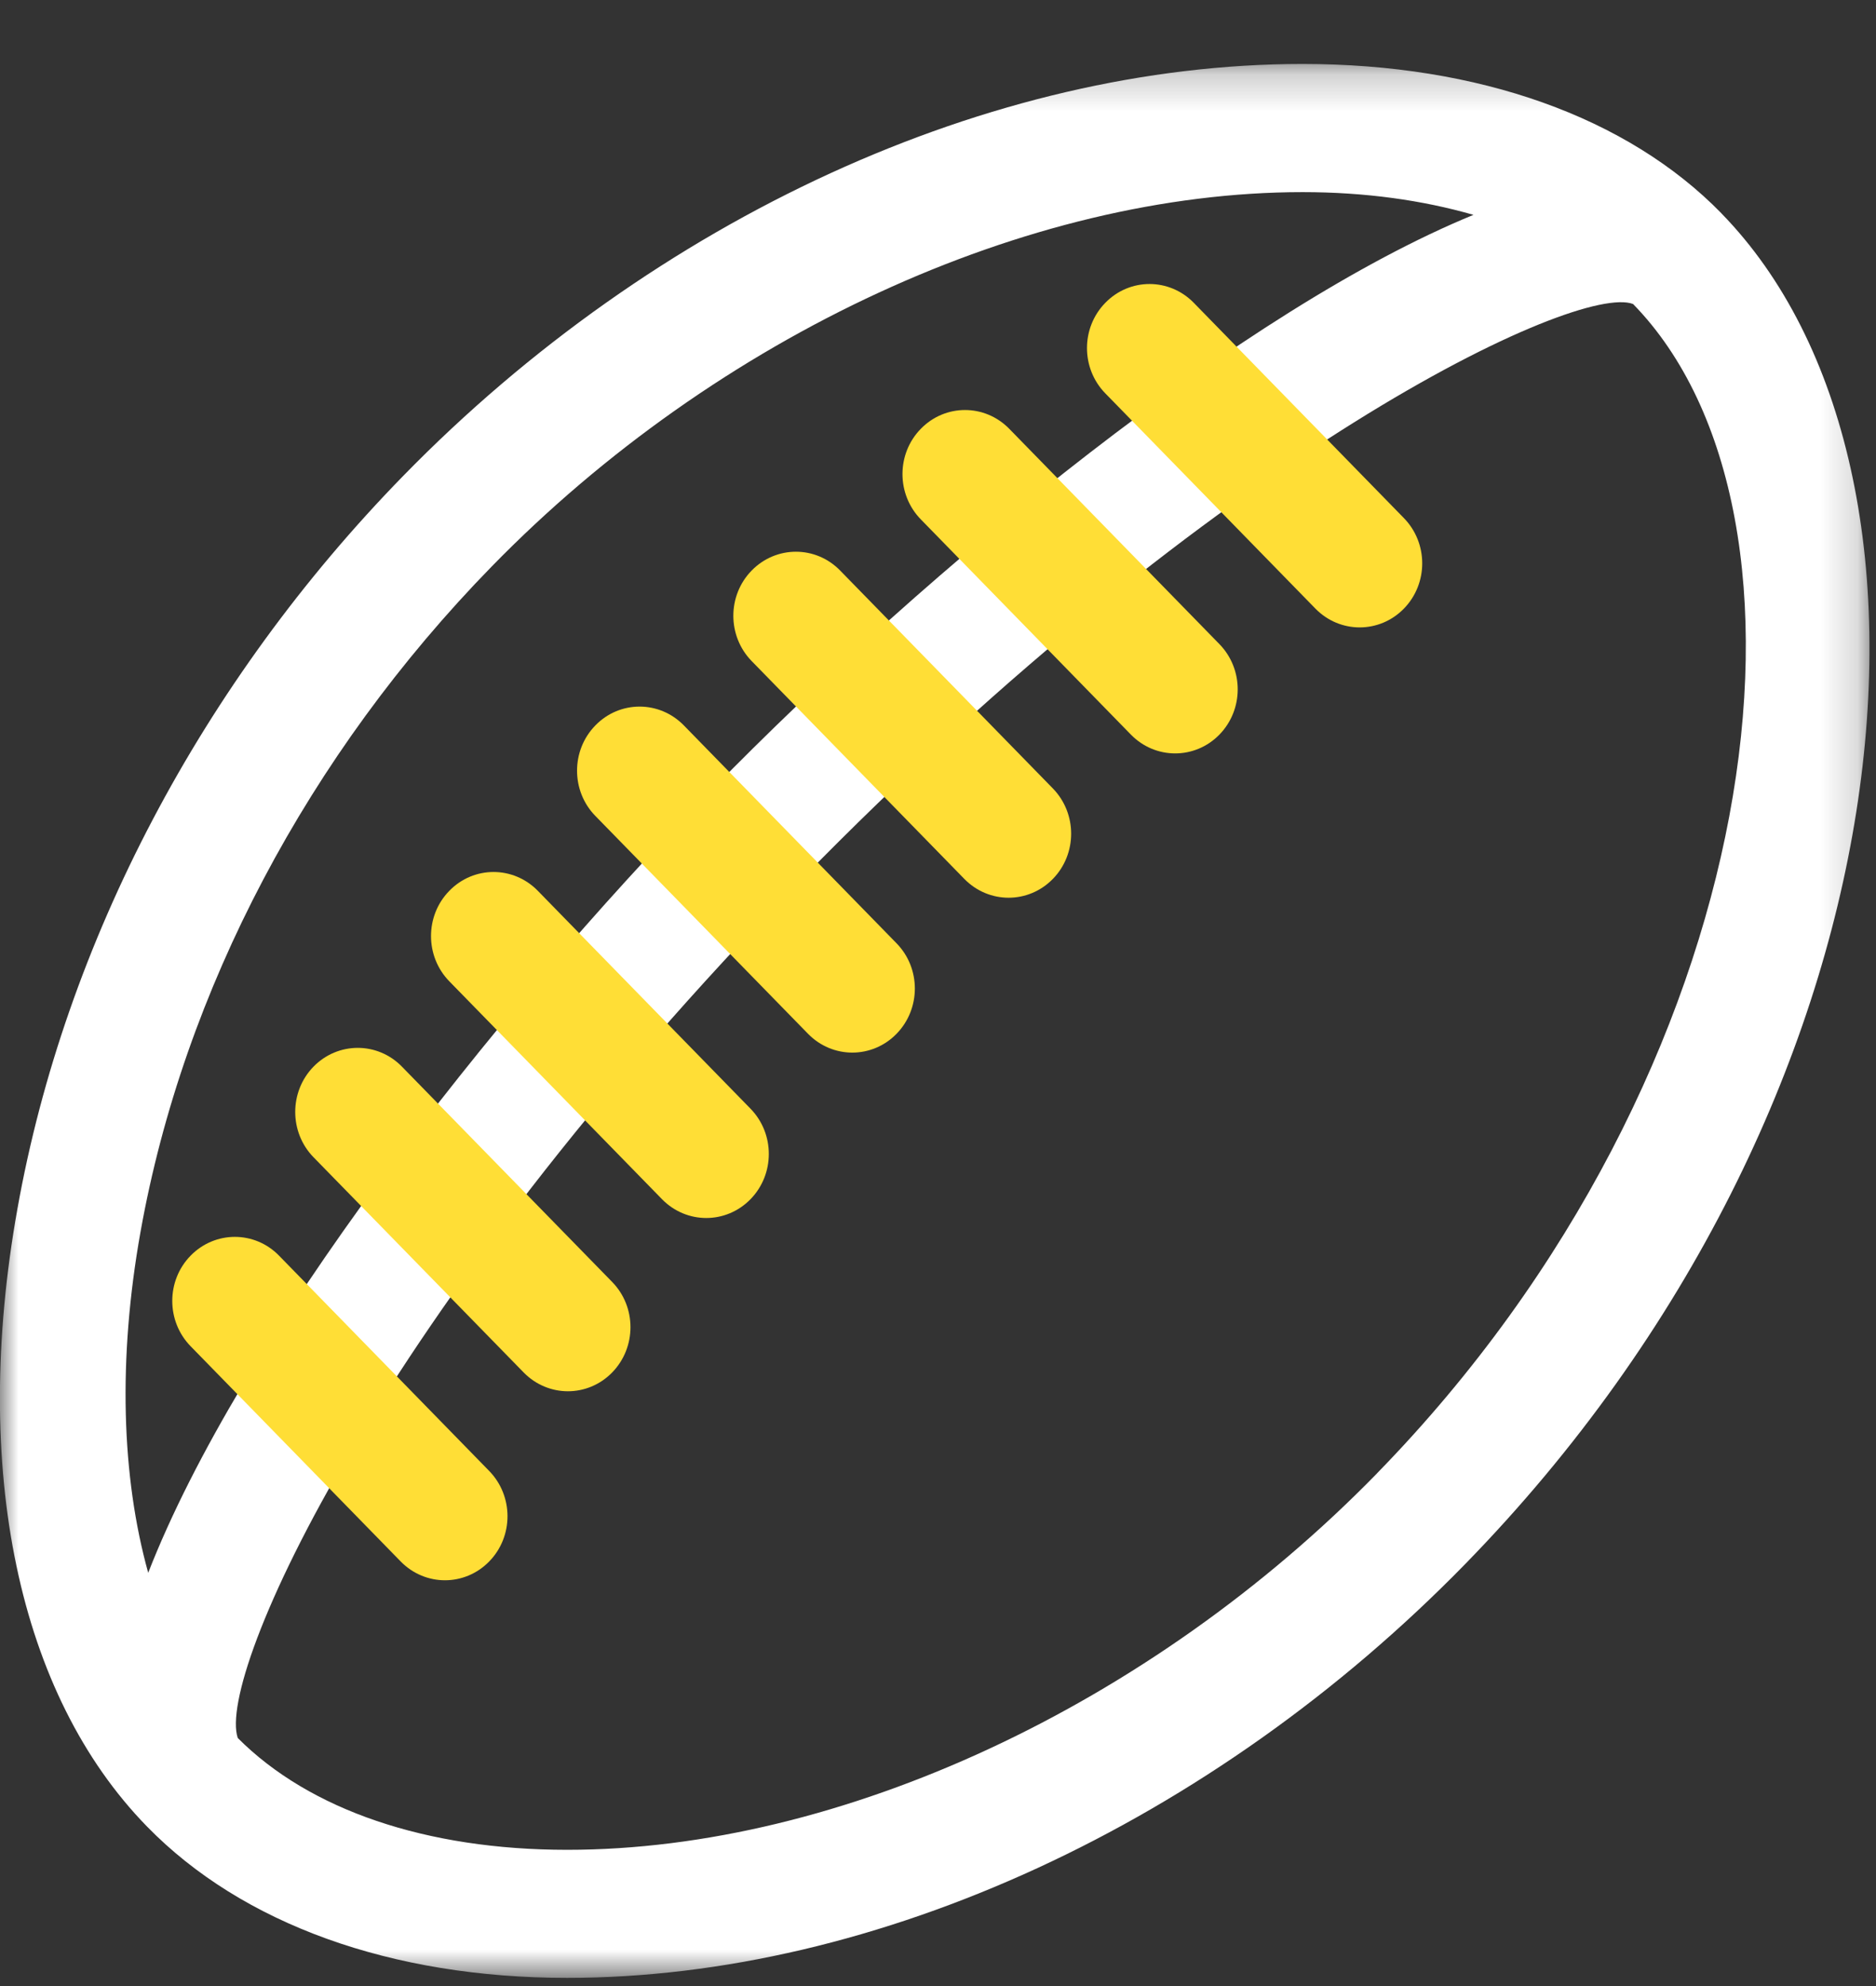 <svg height="54" viewBox="0 0 51 54" width="51" xmlns="http://www.w3.org/2000/svg" xmlns:xlink="http://www.w3.org/1999/xlink"><rect x="0" y="0" width="51" height="54" fill="#333333" stroke="none"/><mask id="a" fill="#fff"><path d="m0 .219h50.825v52.039h-50.825z" fill="#fff" fill-rule="evenodd"/></mask><g fill="none" fill-rule="evenodd"><path d="m37.432 38.542c-6.161 6.311-14.595 10.232-22.012 10.232-3.828 0-7.002-1.08-8.956-3.04-.588-1.721 3.825-11.568 15.261-23.286 11.482-11.765 21.17-16.284 22.671-15.704 5.564 5.703 3.733 20.835-6.965 31.797m-33.611-6.569c1.17-6.557 4.559-12.981 9.546-18.09 6.128-6.28 14.576-10.18 22.047-10.18 1.7 0 3.257.219 4.644.618-6.191 2.538-14.722 9.501-20.737 15.663-6.018 6.166-12.82 14.914-15.291 21.259-.726-2.608-.828-5.804-.209-9.271m42.979-27.692c-2.557-2.62-6.601-4.062-11.387-4.062-8.466 0-17.605 4.186-24.451 11.201-5.471 5.604-9.194 12.68-10.487 19.926-1.265 7.084.019 13.207 3.522 16.796 2.589 2.655 6.647 4.116 11.422 4.116 8.412 0 17.539-4.207 24.415-11.253 12.248-12.551 13.78-29.74 6.965-36.723" fill="#fff" mask="url(#a)" transform="translate(0 1.522)"/><g fill="#ffde36"><path d="m12.096 42.967c-.435 0-.87-.171-1.202-.51l-5.712-5.853c-.665-.681-.665-1.784 0-2.463.665-.681 1.741-.681 2.404 0l5.712 5.853c.665.681.665 1.784 0 2.463-.332.34-.767.51-1.202.51"/><path d="m15.439 37.828c-.435 0-.87-.171-1.202-.51l-5.714-5.853c-.663-.679-.663-1.784 0-2.463.665-.681 1.741-.681 2.404 0l5.714 5.853c.665.679.665 1.782 0 2.463-.332.34-.767.51-1.202.51"/><path d="m19.2 33.117c-.435 0-.87-.171-1.202-.51l-5.782-5.924c-.665-.681-.665-1.784 0-2.463.663-.681 1.739-.681 2.404 0l5.782 5.924c.665.681.665 1.782 0 2.463-.332.34-.767.51-1.202.51"/><path d="m23.17 28.62c-.435 0-.87-.171-1.202-.51l-5.782-5.924c-.665-.679-.665-1.782 0-2.463.663-.681 1.739-.681 2.404 0l5.782 5.924c.665.679.665 1.782 0 2.463-.332.34-.767.51-1.202.51"/><path d="m27.419 24.409c-.435 0-.87-.171-1.202-.51l-5.782-5.924c-.665-.681-.665-1.784 0-2.463.665-.681 1.741-.681 2.404 0l5.782 5.924c.665.681.665 1.784 0 2.463-.332.34-.767.51-1.202.51"/><path d="m31.947 20.485c-.435 0-.87-.171-1.202-.51l-5.712-5.853c-.665-.681-.665-1.784 0-2.463.663-.681 1.739-.681 2.404 0l5.712 5.853c.665.681.665 1.782 0 2.463-.332.34-.767.51-1.202.51"/><path d="m36.963 17.059c-.435 0-.87-.171-1.202-.51l-5.712-5.853c-.665-.681-.665-1.784 0-2.463.663-.681 1.739-.681 2.404 0l5.712 5.853c.665.681.665 1.782 0 2.463-.332.34-.767.51-1.202.51"/></g></g></svg>
